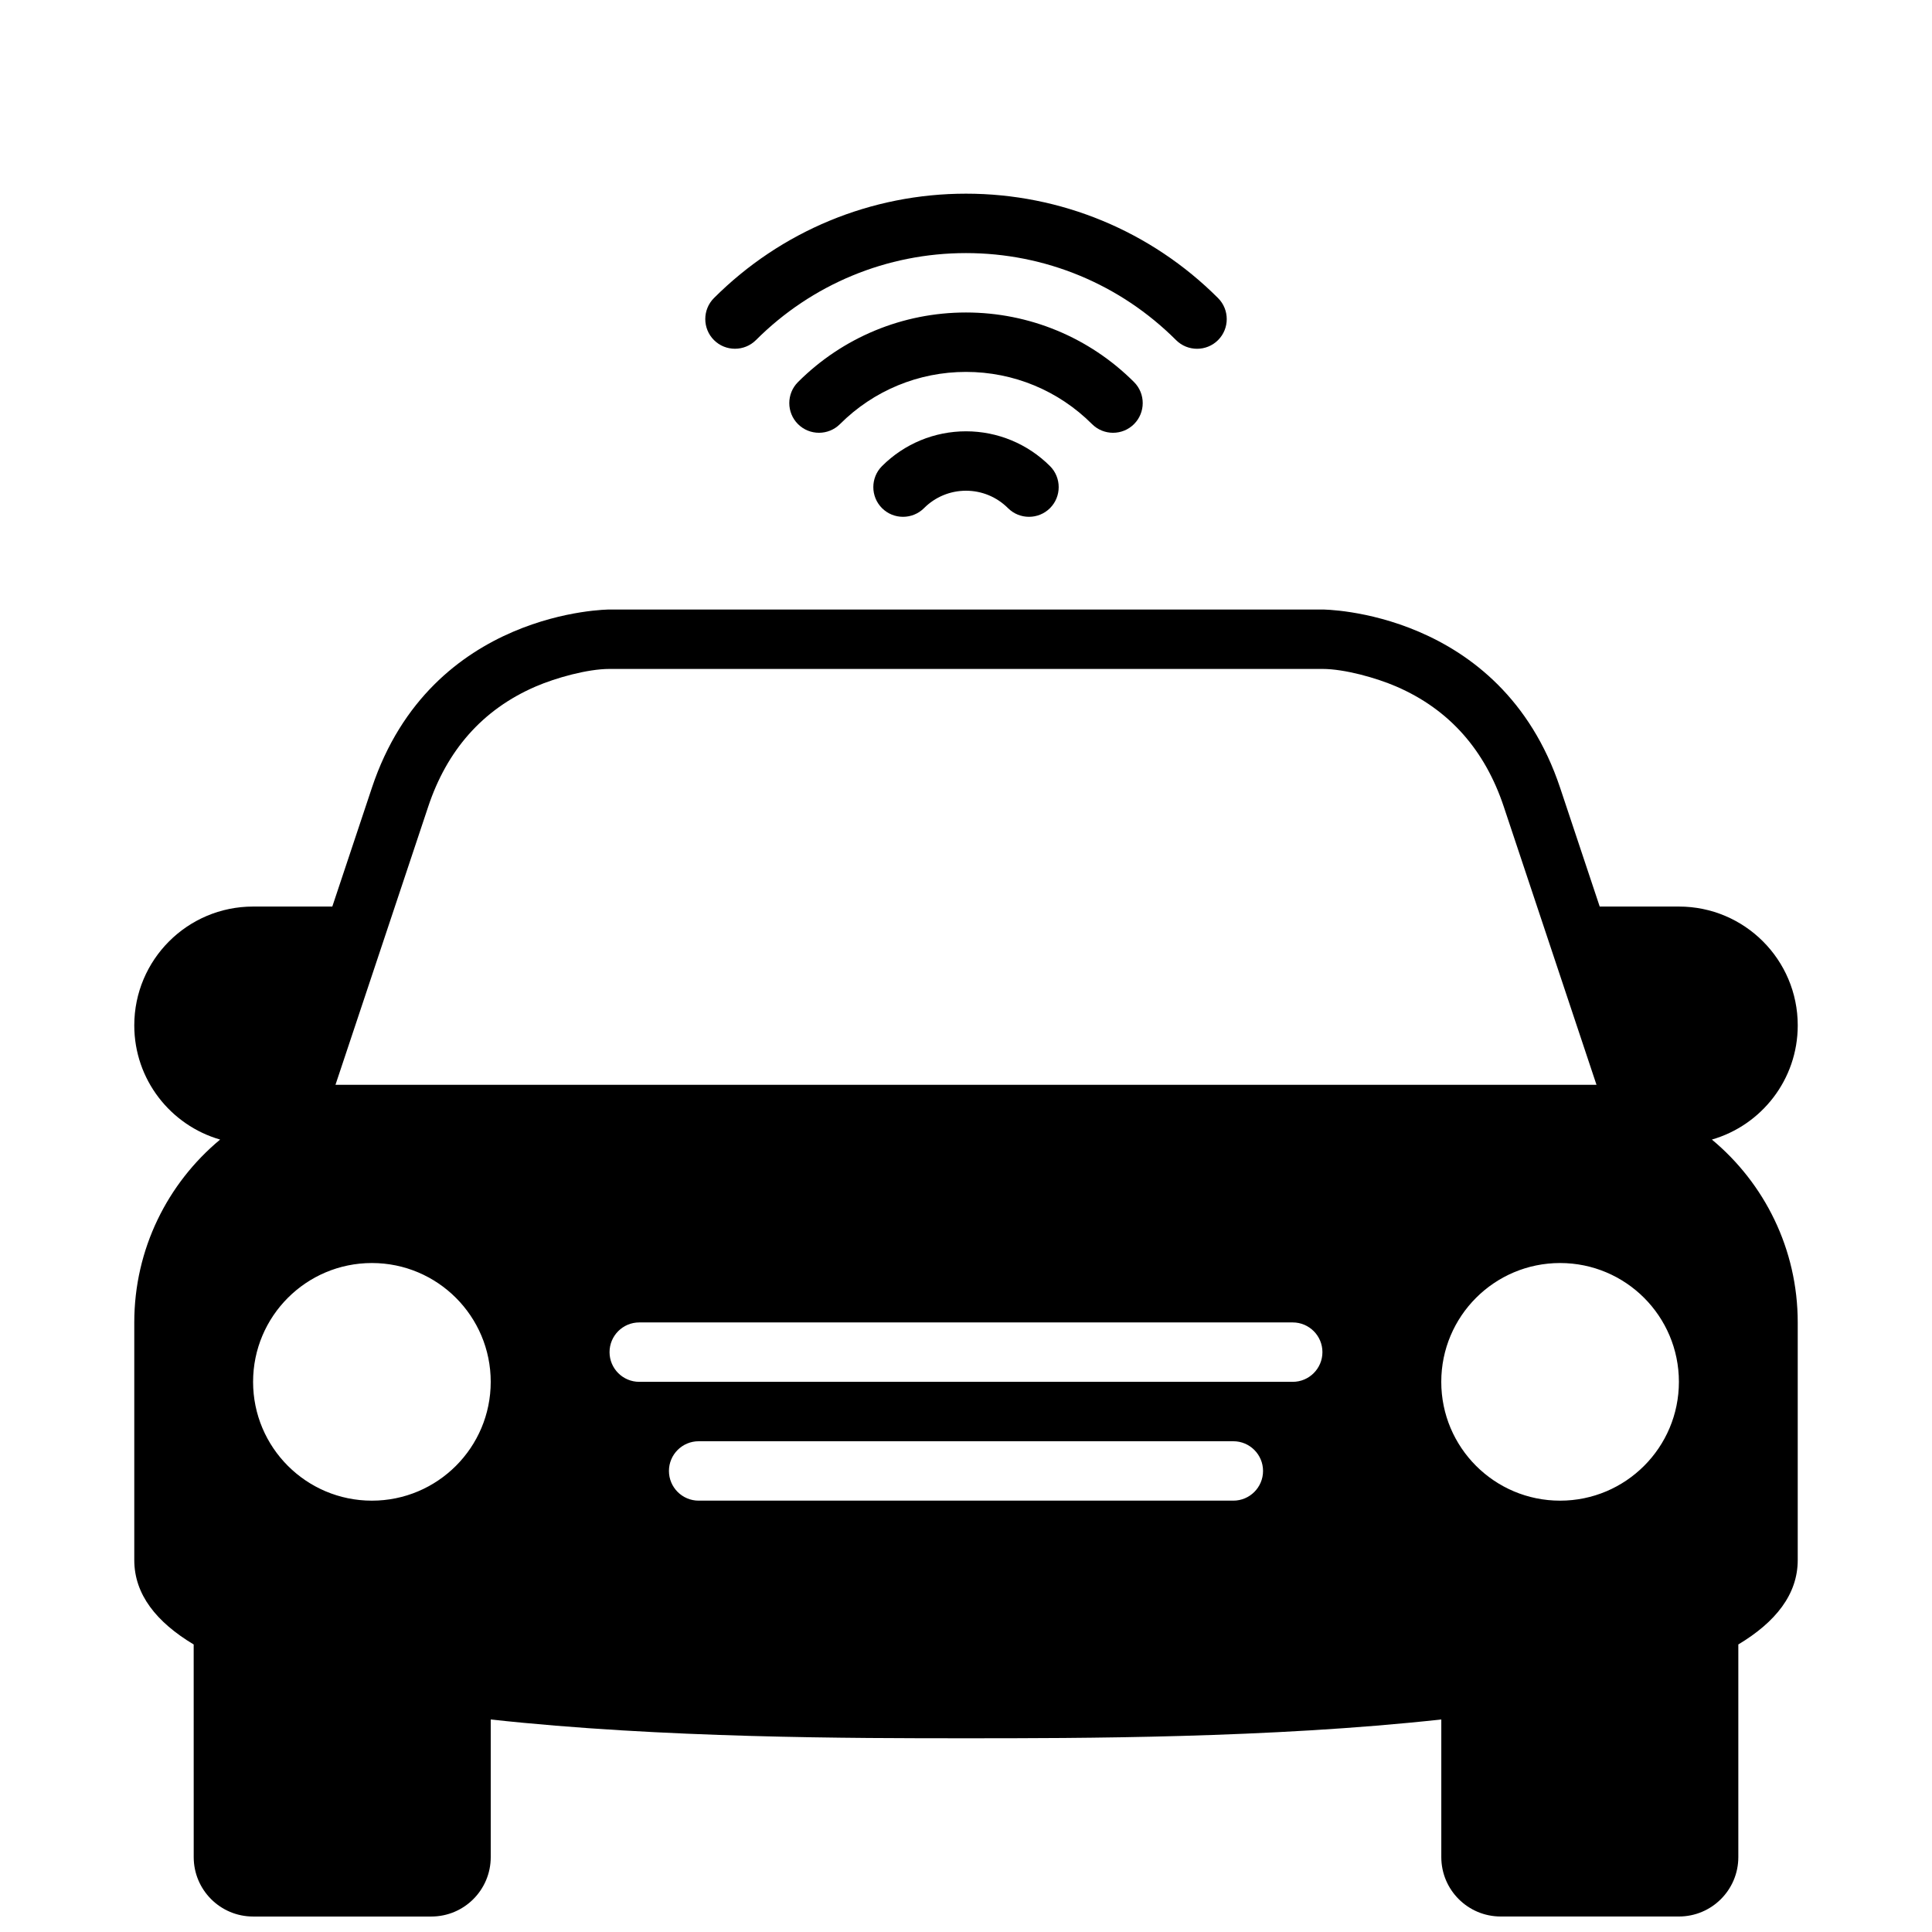 <?xml version="1.0" encoding="UTF-8"?>
<!-- Uploaded to: SVG Repo, www.svgrepo.com, Generator: SVG Repo Mixer Tools -->
<svg width="800px" height="800px" version="1.1" viewBox="144 144 512 512" xmlns="http://www.w3.org/2000/svg">
 <defs>
  <clipPath id="a">
   <path d="m179 195h442v456.9h-442z"/>
  </clipPath>
 </defs>
 <g clip-path="url(#a)">
  <path d="m274.05 599.68v36.477c0 8.695-7.047 15.742-15.742 15.742h-47.23c-8.695 0-15.742-7.047-15.742-15.742l-0.008-56.355c-9.887-5.93-15.742-13.27-15.742-22.367v-62.977c0-19.484 8.852-36.91 22.754-48.461-13.141-3.785-22.754-15.898-22.754-30.262 0-17.391 14.098-31.488 31.488-31.488h20.992l10.496-31.488c15.742-47.23 62.977-47.23 62.977-47.23h188.93s47.23 0 62.977 47.23l10.496 31.488h20.992c17.391 0 31.488 14.098 31.488 31.488 0 14.363-9.613 26.477-22.754 30.262 13.898 11.547 22.75 28.973 22.75 48.457v62.977c0 9.102-5.863 16.438-15.742 22.367v56.352c0 8.695-7.047 15.742-15.742 15.742h-47.23c-8.695 0-15.742-7.047-15.742-15.742v-36.473c-45.352 4.984-96.195 4.984-125.95 4.984-29.762 0-80.598 0-125.96-4.981zm159.35-343.29c-8.891-8.891-20.824-13.832-33.398-13.832s-24.504 4.945-33.398 13.832c-3.066 3.066-8.066 3.066-11.133 0s-3.066-8.066 0-11.133c11.844-11.844 27.777-18.445 44.531-18.445 16.75 0 32.684 6.602 44.531 18.441 3.066 3.066 3.066 8.066 0 11.133-3.066 3.074-8.07 3.074-11.133 0.004zm-22.273 22.27c3.066 3.066 8.066 3.066 11.137 0 3.066-3.066 3.066-8.066 0-11.137-5.922-5.914-13.895-9.223-22.262-9.223-8.371 0-16.344 3.301-22.262 9.223-3.066 3.066-3.066 8.066 0 11.137 3.066 3.066 8.066 3.066 11.137 0 2.957-2.965 6.926-4.613 11.125-4.613 4.195 0 8.16 1.648 11.125 4.613zm44.539-44.531c3.066 3.066 8.066 3.066 11.133 0s3.066-8.066 0-11.133c-17.77-17.766-41.664-27.672-66.797-27.672s-49.023 9.898-66.797 27.664c-3.066 3.066-3.066 8.066 0 11.133s8.066 3.066 11.133 0c14.816-14.812 34.707-23.051 55.664-23.051 20.953 0 40.848 8.246 55.664 23.059zm111.42 197.35-24.582-73.738c-4.914-14.742-14.227-25.684-28.551-31.844-5.254-2.262-13.656-4.625-19.492-4.625h-188.93c-5.836 0-14.238 2.367-19.492 4.625-14.316 6.156-23.633 17.098-28.551 31.844l-24.582 73.738zm-96.238 94.465h-141.7c-4.344 0-7.871 3.527-7.871 7.871s3.527 7.871 7.871 7.871h141.7c4.344 0 7.871-3.527 7.871-7.871s-3.527-7.871-7.871-7.871zm86.59-47.23c-17.391 0-31.488 14.098-31.488 31.488s14.098 31.488 31.488 31.488 31.488-14.098 31.488-31.488c0-17.387-14.094-31.488-31.488-31.488zm-314.88 0c-17.391 0-31.488 14.098-31.488 31.488s14.098 31.488 31.488 31.488 31.488-14.098 31.488-31.488c0-17.387-14.098-31.488-31.488-31.488zm70.848 15.742c-4.344 0-7.871 3.527-7.871 7.871s3.527 7.871 7.871 7.871h173.18c4.344 0 7.871-3.527 7.871-7.871s-3.527-7.871-7.871-7.871z"/>
 </g>
</svg>